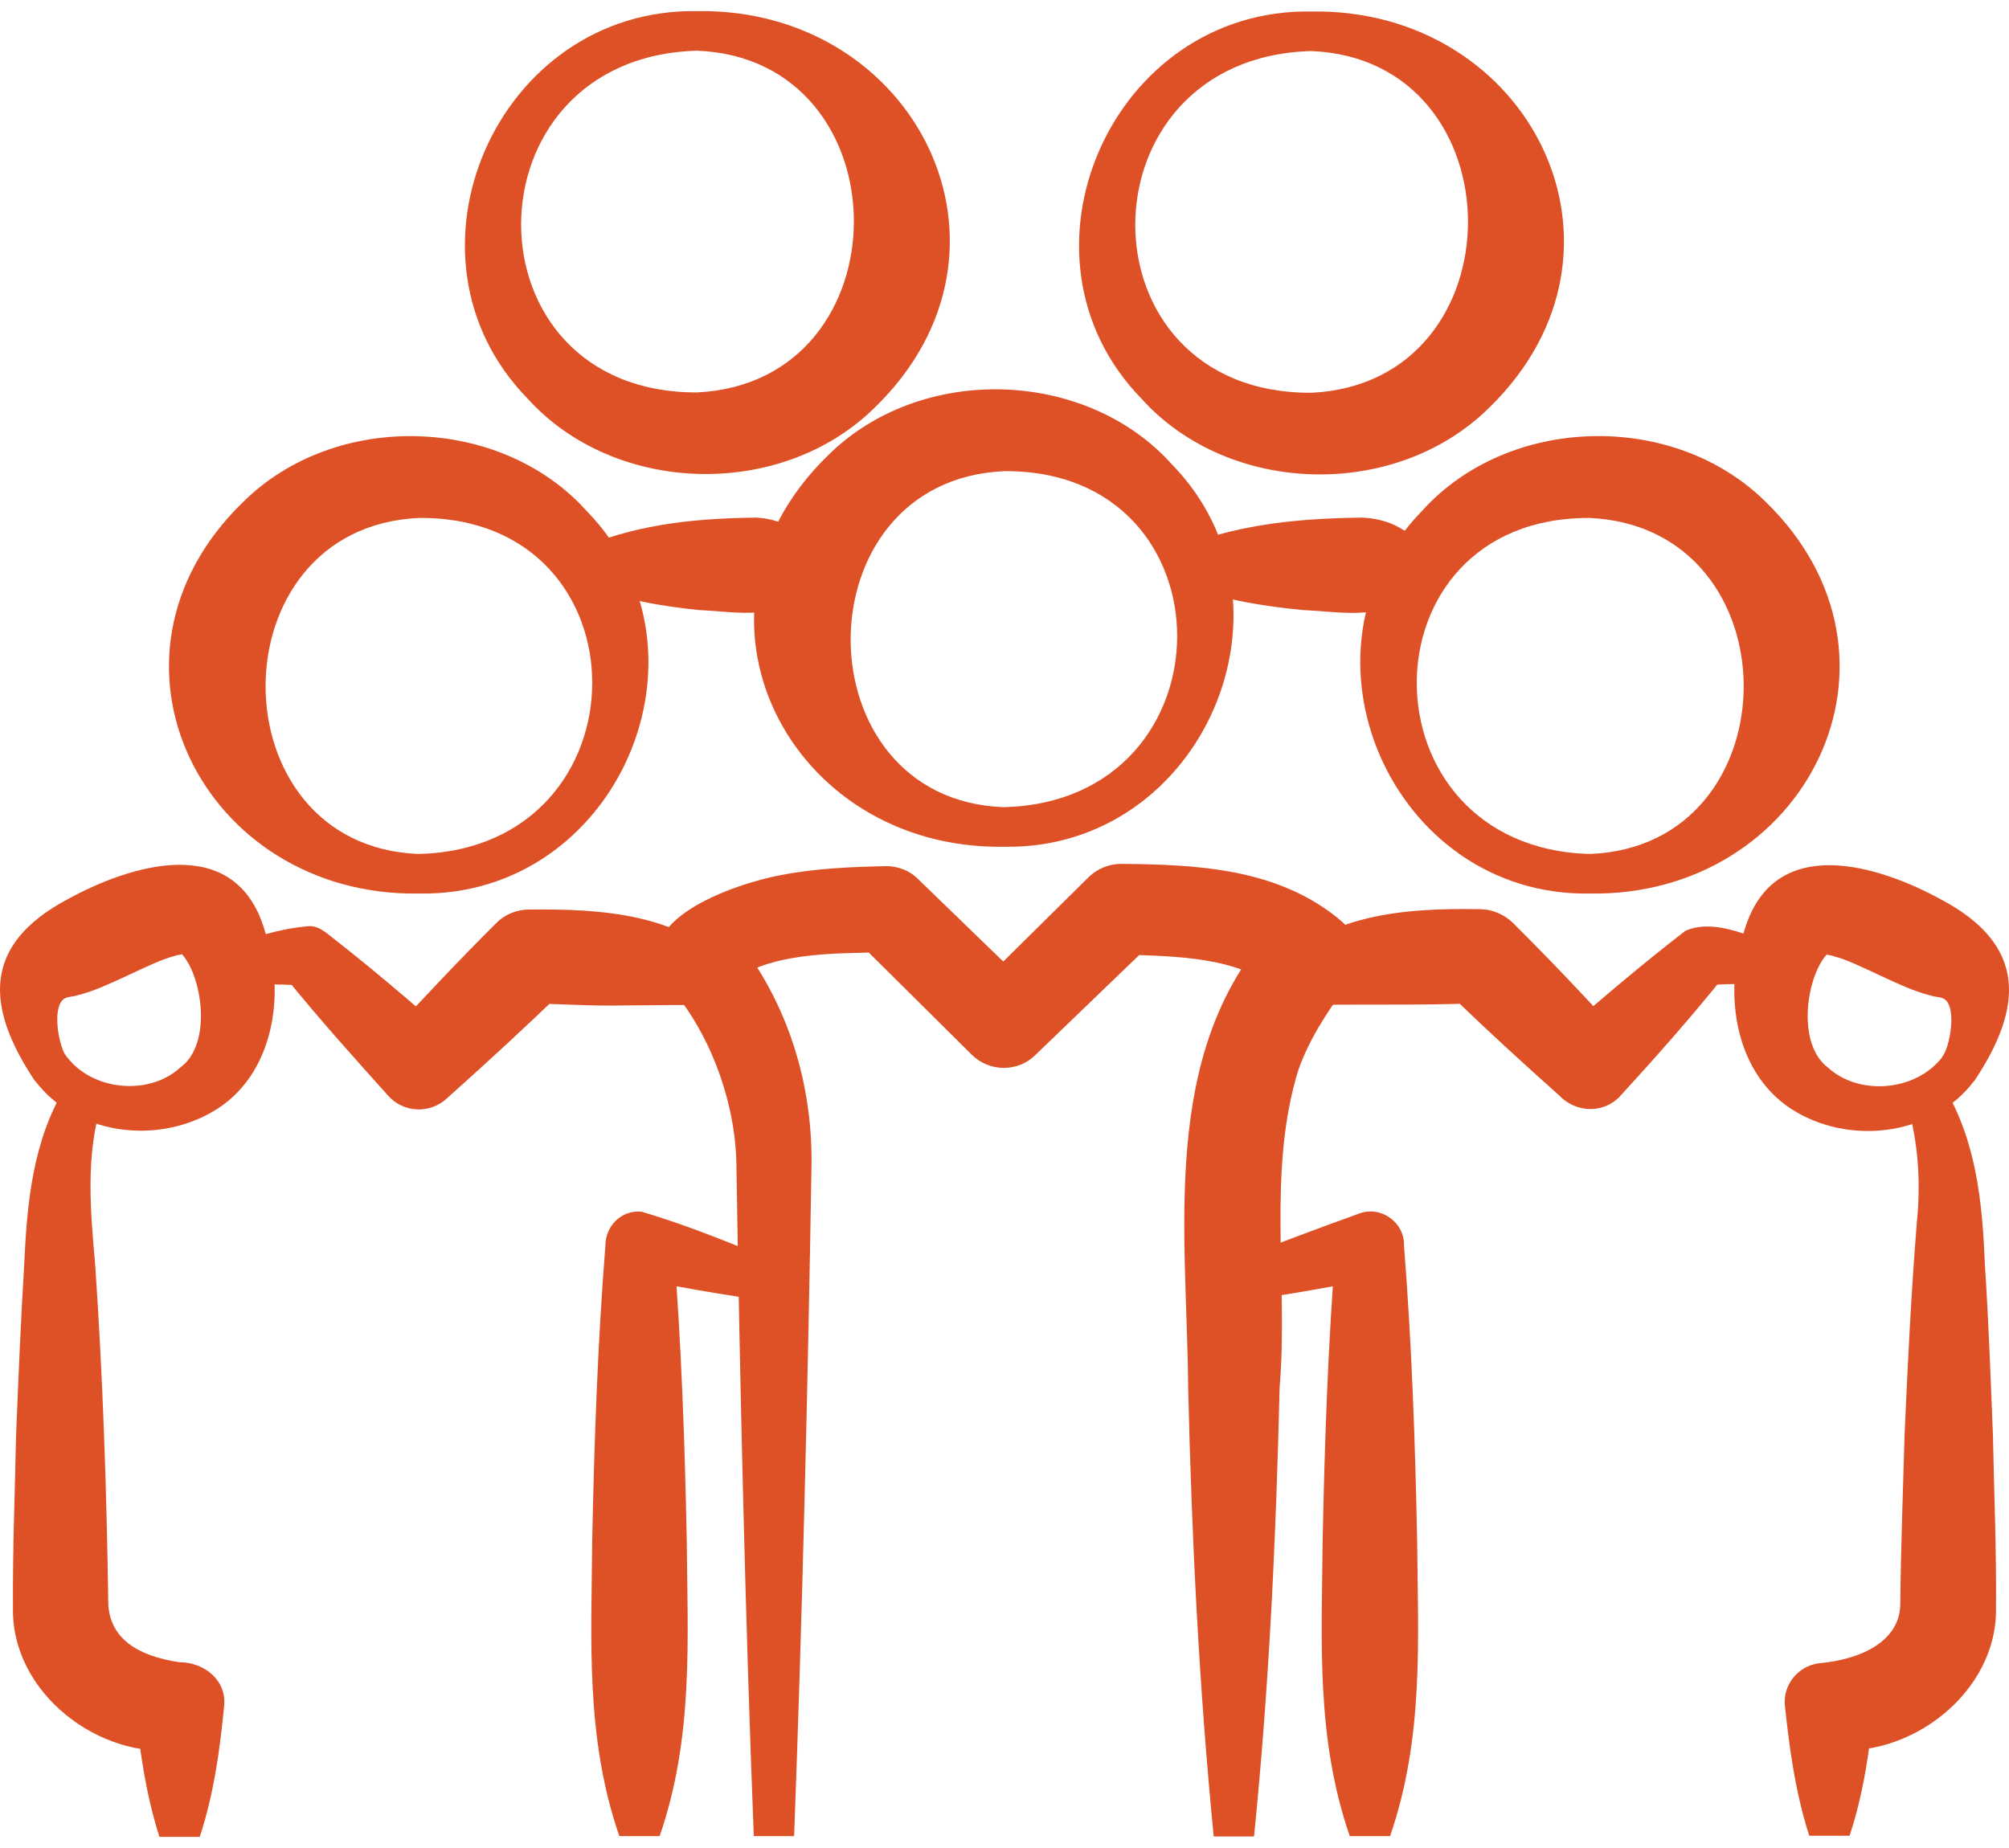<?xml version="1.0" encoding="UTF-8"?> <svg xmlns="http://www.w3.org/2000/svg" width="50" height="46" viewBox="0 0 50 46" fill="none"><path d="M17.353 1.262C11.518 1.414 11.499 9.796 17.353 9.768C22.57 9.512 22.531 1.47 17.353 1.262ZM17.353 0.277C22.791 0.192 25.82 6.206 21.779 10.137C19.445 12.448 15.299 12.325 13.129 9.919C9.667 6.377 12.367 0.192 17.353 0.277Z" fill="#DE5126"></path><path d="M10.429 21.257C16.166 21.106 16.186 12.846 10.429 12.893C5.318 13.121 5.356 21.077 10.429 21.257ZM10.429 22.242C5.048 22.328 2.049 16.389 6.041 12.505C8.346 10.213 12.454 10.336 14.595 12.713C18.018 16.218 15.357 22.328 10.429 22.242Z" fill="#DE5126"></path><path d="M1.663 26.306C2.309 27.158 3.717 27.281 4.489 26.571C5.309 25.974 5.019 24.222 4.489 23.71C4.605 23.777 4.489 23.739 4.315 23.805C3.775 23.938 2.647 24.601 1.972 24.762C1.779 24.828 1.692 24.79 1.577 24.875C1.287 25.112 1.47 26.088 1.654 26.296L1.663 26.306ZM0.873 26.912C-0.371 25.055 -0.439 23.512 1.683 22.384C3.216 21.541 5.868 20.679 6.591 23.171C7.121 24.686 6.842 26.789 5.28 27.679C3.852 28.503 1.875 28.229 0.873 26.902V26.912Z" fill="#DE5126"></path><path d="M24.99 20.092C30.728 19.941 30.738 11.681 24.99 11.728C19.879 11.956 19.918 19.922 24.99 20.092ZM24.99 21.077C19.609 21.163 16.61 15.233 20.602 11.34C22.907 9.048 27.015 9.171 29.156 11.548C32.58 15.044 29.918 21.163 24.99 21.077Z" fill="#DE5126"></path><path d="M18.761 45.723C18.549 40.343 18.413 34.366 18.327 28.958C18.298 27.386 17.642 25.633 16.61 24.497C15.482 22.924 18.317 21.996 19.407 21.788C20.332 21.608 21.21 21.579 22.059 21.56C22.358 21.56 22.637 21.674 22.83 21.863C22.83 21.863 25.762 24.705 25.771 24.705H24.19L27.093 21.835C27.314 21.617 27.613 21.503 27.902 21.503C29.754 21.522 31.818 21.598 33.38 22.924C33.843 23.313 33.92 23.994 33.563 24.468C33.004 25.216 32.589 25.87 32.319 26.618C31.528 29.147 32.069 31.913 31.847 34.537C31.76 38.269 31.586 41.991 31.21 45.714H30.207C29.841 41.991 29.658 38.269 29.571 34.537C29.542 30.691 28.848 26.23 31.654 23.123L31.837 24.667C30.825 23.805 29.272 23.805 27.893 23.758L28.713 23.426L25.771 26.258C25.337 26.694 24.624 26.685 24.19 26.258L21.297 23.388L22.088 23.701C20.68 23.739 19.117 23.682 18.037 24.544L18.114 23.085C19.523 24.743 20.207 26.798 20.198 28.929C20.111 34.347 19.966 40.315 19.764 45.704H18.761V45.723Z" fill="#DE5126"></path><path d="M5.646 23.625C6.263 23.322 6.948 23.123 7.652 23.057C7.864 23.029 8.038 23.152 8.192 23.275C9.224 24.08 10.217 24.923 11.191 25.785H9.667C10.545 24.838 11.432 23.89 12.348 22.981C12.57 22.754 12.869 22.64 13.168 22.64C14.942 22.621 17.102 22.725 18.308 24.26L17.691 25.037C17.006 24.999 16.283 25.027 15.521 25.027C14.759 25.046 13.988 24.989 13.197 24.98L14.036 24.639C13.081 25.567 12.097 26.467 11.104 27.357C10.69 27.727 10.043 27.698 9.667 27.281C8.799 26.315 7.931 25.349 7.112 24.336L7.652 24.553C7.102 24.487 6.533 24.487 5.955 24.563L5.646 23.625Z" fill="#DE5126"></path><path d="M2.522 27.499C2.126 28.759 2.252 30.161 2.367 31.459C2.56 34.243 2.657 37.17 2.695 39.936C2.743 40.76 3.38 41.215 4.469 41.376C5.087 41.376 5.646 41.83 5.578 42.465C5.472 43.554 5.328 44.634 4.971 45.723H3.968C3.621 44.634 3.476 43.554 3.361 42.465L4.469 43.554C2.464 43.81 0.284 42.133 0.323 40.031C0.313 38.525 0.371 37.17 0.4 35.73C0.458 34.31 0.516 32.889 0.603 31.468C0.67 29.962 0.815 28.39 1.625 27.064L2.522 27.509V27.499Z" fill="#DE5126"></path><path d="M19.146 32.387C17.98 32.235 16.813 32.017 15.646 31.799L16.765 31.004C16.957 33.457 17.044 35.901 17.092 38.354C17.112 40.807 17.266 43.251 16.417 45.704H15.414C14.566 43.251 14.72 40.807 14.739 38.354C14.788 35.901 14.874 33.457 15.067 31.004C15.067 30.521 15.463 30.113 15.964 30.161C17.131 30.502 18.259 30.975 19.407 31.44L19.156 32.396L19.146 32.387Z" fill="#DE5126"></path><path d="M39.571 22.242C34.643 22.328 31.972 16.218 35.395 12.714C37.536 10.336 41.644 10.213 43.949 12.496C47.941 16.389 44.942 22.328 39.562 22.242H39.571ZM39.571 21.257C44.653 21.058 44.692 13.14 39.571 12.893C33.814 12.856 33.833 21.106 39.571 21.257Z" fill="#DE5126"></path><path d="M49.127 26.912C48.134 28.229 46.148 28.513 44.721 27.689C43.158 26.798 42.879 24.695 43.409 23.18C44.132 20.689 46.784 21.551 48.317 22.394C50.439 23.521 50.371 25.065 49.127 26.921V26.912ZM48.337 26.306C48.52 26.097 48.703 25.122 48.414 24.885C48.298 24.8 48.211 24.837 48.019 24.771C47.334 24.61 46.215 23.947 45.675 23.814C45.502 23.748 45.386 23.786 45.502 23.72C44.971 24.231 44.682 25.974 45.502 26.58C46.273 27.281 47.681 27.168 48.337 26.315V26.306Z" fill="#DE5126"></path><path d="M44.046 24.554C43.467 24.478 42.898 24.478 42.349 24.544L42.889 24.326C42.069 25.34 41.211 26.315 40.333 27.272C39.928 27.727 39.224 27.708 38.81 27.272C37.845 26.41 36.891 25.539 35.965 24.629L36.804 24.97C35.309 25.037 33.757 24.98 32.31 25.027L31.693 24.25C32.889 22.726 35.039 22.602 36.813 22.631C37.141 22.631 37.44 22.763 37.653 22.972C38.569 23.881 39.456 24.819 40.333 25.775H38.81C39.832 24.885 40.864 24.004 41.944 23.171C42.686 22.839 43.67 23.351 44.355 23.616L44.046 24.554Z" fill="#DE5126"></path><path d="M48.376 27.054C49.185 28.38 49.34 29.952 49.398 31.459C49.494 32.879 49.542 34.3 49.6 35.721C49.629 37.161 49.687 38.525 49.677 40.021C49.716 42.124 47.536 43.8 45.531 43.545L46.64 42.455C46.534 43.535 46.389 44.615 46.032 45.695H45.029C44.682 44.615 44.538 43.535 44.422 42.455C44.373 41.944 44.74 41.48 45.251 41.404C46.341 41.309 47.286 40.845 47.295 39.926C47.305 38.591 47.363 37.113 47.401 35.711C47.479 33.95 47.566 32.15 47.71 30.388C47.807 29.413 47.739 28.427 47.469 27.49L48.366 27.045L48.376 27.054Z" fill="#DE5126"></path><path d="M30.613 31.44C31.683 30.985 32.754 30.597 33.824 30.208C34.374 30 34.962 30.436 34.943 31.004C35.136 33.457 35.222 35.901 35.27 38.354C35.29 40.807 35.444 43.251 34.596 45.704H33.593C32.744 43.251 32.898 40.807 32.918 38.354C32.966 35.901 33.053 33.457 33.245 31.004L34.364 31.799C33.197 32.017 32.04 32.235 30.863 32.387L30.613 31.43V31.44Z" fill="#DE5126"></path><path d="M32.637 1.271C26.803 1.423 26.784 9.806 32.637 9.777C37.854 9.531 37.816 1.48 32.637 1.271ZM32.637 0.286C38.076 0.201 41.104 6.216 37.064 10.147C34.73 12.458 30.583 12.335 28.414 9.929C24.952 6.386 27.652 0.201 32.637 0.286Z" fill="#DE5126"></path><path d="M14.614 13.575C16.002 13.026 17.381 12.903 18.818 12.884C19.281 12.912 19.753 13.055 20.216 13.575V14.561C19.368 15.489 18.452 15.233 17.41 15.186C16.475 15.091 15.539 14.939 14.604 14.561V13.575H14.614Z" fill="#DE5126"></path><path d="M29.494 13.575C30.96 13.026 32.406 12.903 33.911 12.884C34.403 12.912 34.894 13.055 35.386 13.575V14.561C34.489 15.498 33.525 15.233 32.435 15.186C31.452 15.091 30.468 14.939 29.484 14.561V13.575H29.494Z" fill="#DE5126"></path></svg> 
